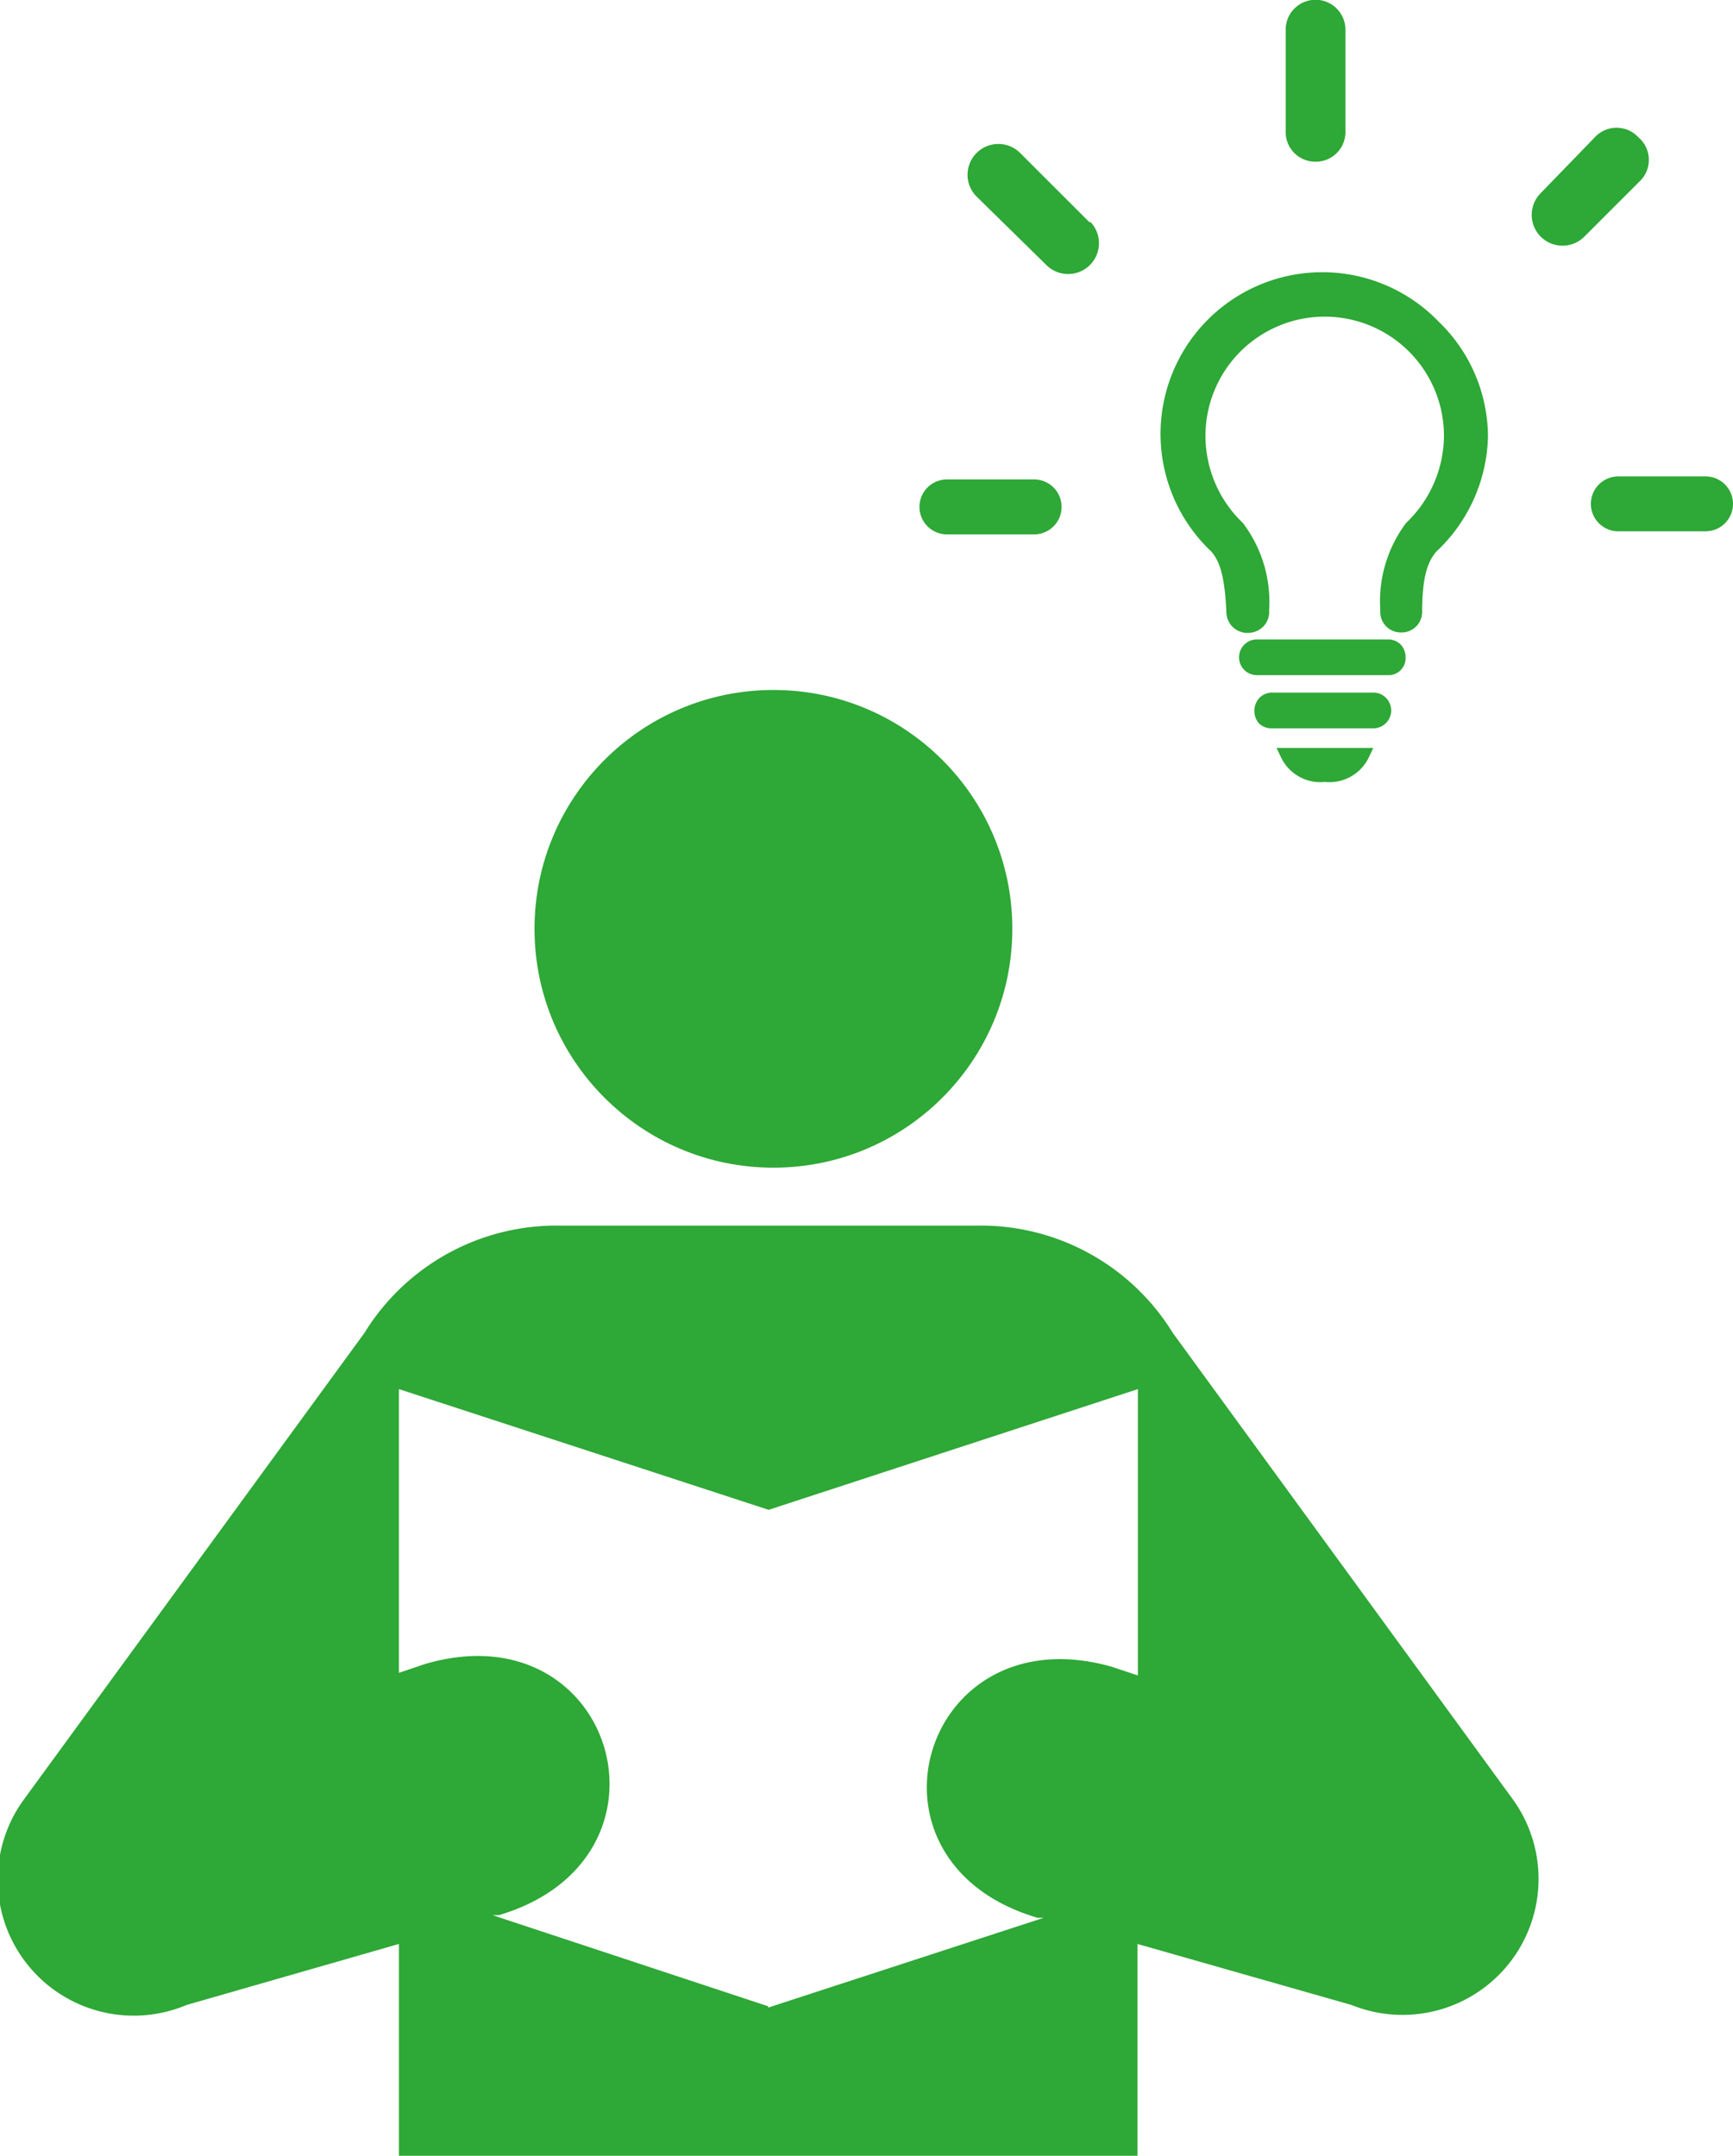 <svg xmlns="http://www.w3.org/2000/svg" viewBox="0 0 39.75 49.46"><defs><style>.cls-1{fill:#2ea836;}</style></defs><title>Asset 1</title><g id="Layer_2" data-name="Layer 2"><g id="Layer_1-2" data-name="Layer 1"><g id="_Group_" data-name="&lt;Group&gt;"><g id="_Group_2" data-name="&lt;Group&gt;"><path id="_Path_" data-name="&lt;Path&gt;" class="cls-1" d="M25,5.11l-1.6-1.6a.68.68,0,1,0-1,1L24,6.08a.68.68,0,1,0,1-1Z"/><path id="_Path_2" data-name="&lt;Path&gt;" class="cls-1" d="M30.18,3.71A.68.68,0,0,0,30.86,3V.68a.68.68,0,1,0-1.37,0V3A.68.68,0,0,0,30.18,3.71Z"/><path id="_Path_3" data-name="&lt;Path&gt;" class="cls-1" d="M23.72,11h-2a.63.63,0,0,0,0,1.26h2a.63.63,0,1,0,0-1.26Z"/><path id="_Path_4" data-name="&lt;Path&gt;" class="cls-1" d="M39.12,10.93h-2a.63.63,0,0,0,0,1.26h2a.63.63,0,0,0,0-1.26Z"/><path id="_Path_5" data-name="&lt;Path&gt;" class="cls-1" d="M37.58,3.15a.68.68,0,0,0-1,0L35.34,4.43a.68.68,0,1,0,1,1l1.28-1.28A.68.68,0,0,0,37.58,3.15Z"/></g><g id="_Group_3" data-name="&lt;Group&gt;"><path id="_Path_6" data-name="&lt;Path&gt;" class="cls-1" d="M29.39,17.39a1,1,0,0,0,1,.55h0a1,1,0,0,0,1-.55l.11-.23H29.28Z"/><path id="_Path_7" data-name="&lt;Path&gt;" class="cls-1" d="M31.51,15.89H29.19a.4.4,0,0,0-.31.13.44.44,0,0,0,0,.58.41.41,0,0,0,.3.11h2.32a.41.41,0,1,0,0-.82Z"/><path id="_Path_8" data-name="&lt;Path&gt;" class="cls-1" d="M31.83,14.67h-3a.41.41,0,0,0,0,.82h3a.39.39,0,0,0,.41-.41.42.42,0,0,0-.12-.3A.41.41,0,0,0,31.83,14.67Z"/><path id="_Compound_Path_" data-name="&lt;Compound Path&gt;" class="cls-1" d="M33,7.38a3.71,3.71,0,1,0-5.21,5.28c.18.22.3.52.34,1.39a.48.48,0,0,0,.51.47h0a.5.5,0,0,0,.35-.16.48.48,0,0,0,.12-.36,3,3,0,0,0-.6-2,2.76,2.76,0,0,1-.86-2,2.73,2.73,0,0,1,5.47,0,2.78,2.78,0,0,1-.87,2,3,3,0,0,0-.59,2,.47.47,0,0,0,.47.51h0a.47.47,0,0,0,.49-.47c0-.87.15-1.17.32-1.38A3.73,3.73,0,0,0,34.13,10,3.69,3.69,0,0,0,33,7.38Zm-.86,7Z"/></g></g><g id="_Group_4" data-name="&lt;Group&gt;"><circle class="cls-1" cx="17.74" cy="21.31" r="5.48"/><path class="cls-1" d="M9.15,49.46V44.6L4.28,46A3.12,3.12,0,0,1,.53,41.31L8.36,30.58a5.17,5.17,0,0,1,4.54-2.46h9.46a5.17,5.17,0,0,1,4.54,2.46l7.82,10.73A3.12,3.12,0,0,1,31,46L26.09,44.6v4.86Zm8.47-3.4h0L23.94,44l-.14,0c-4.36-1.28-2.66-7,1.7-5.76l.6.2V31.87l-8.47,2.77L9.15,31.87v6.51l.59-.2c4.36-1.29,6.06,4.47,1.7,5.76l-.14,0,6.32,2.09Z"/></g></g></g></svg>